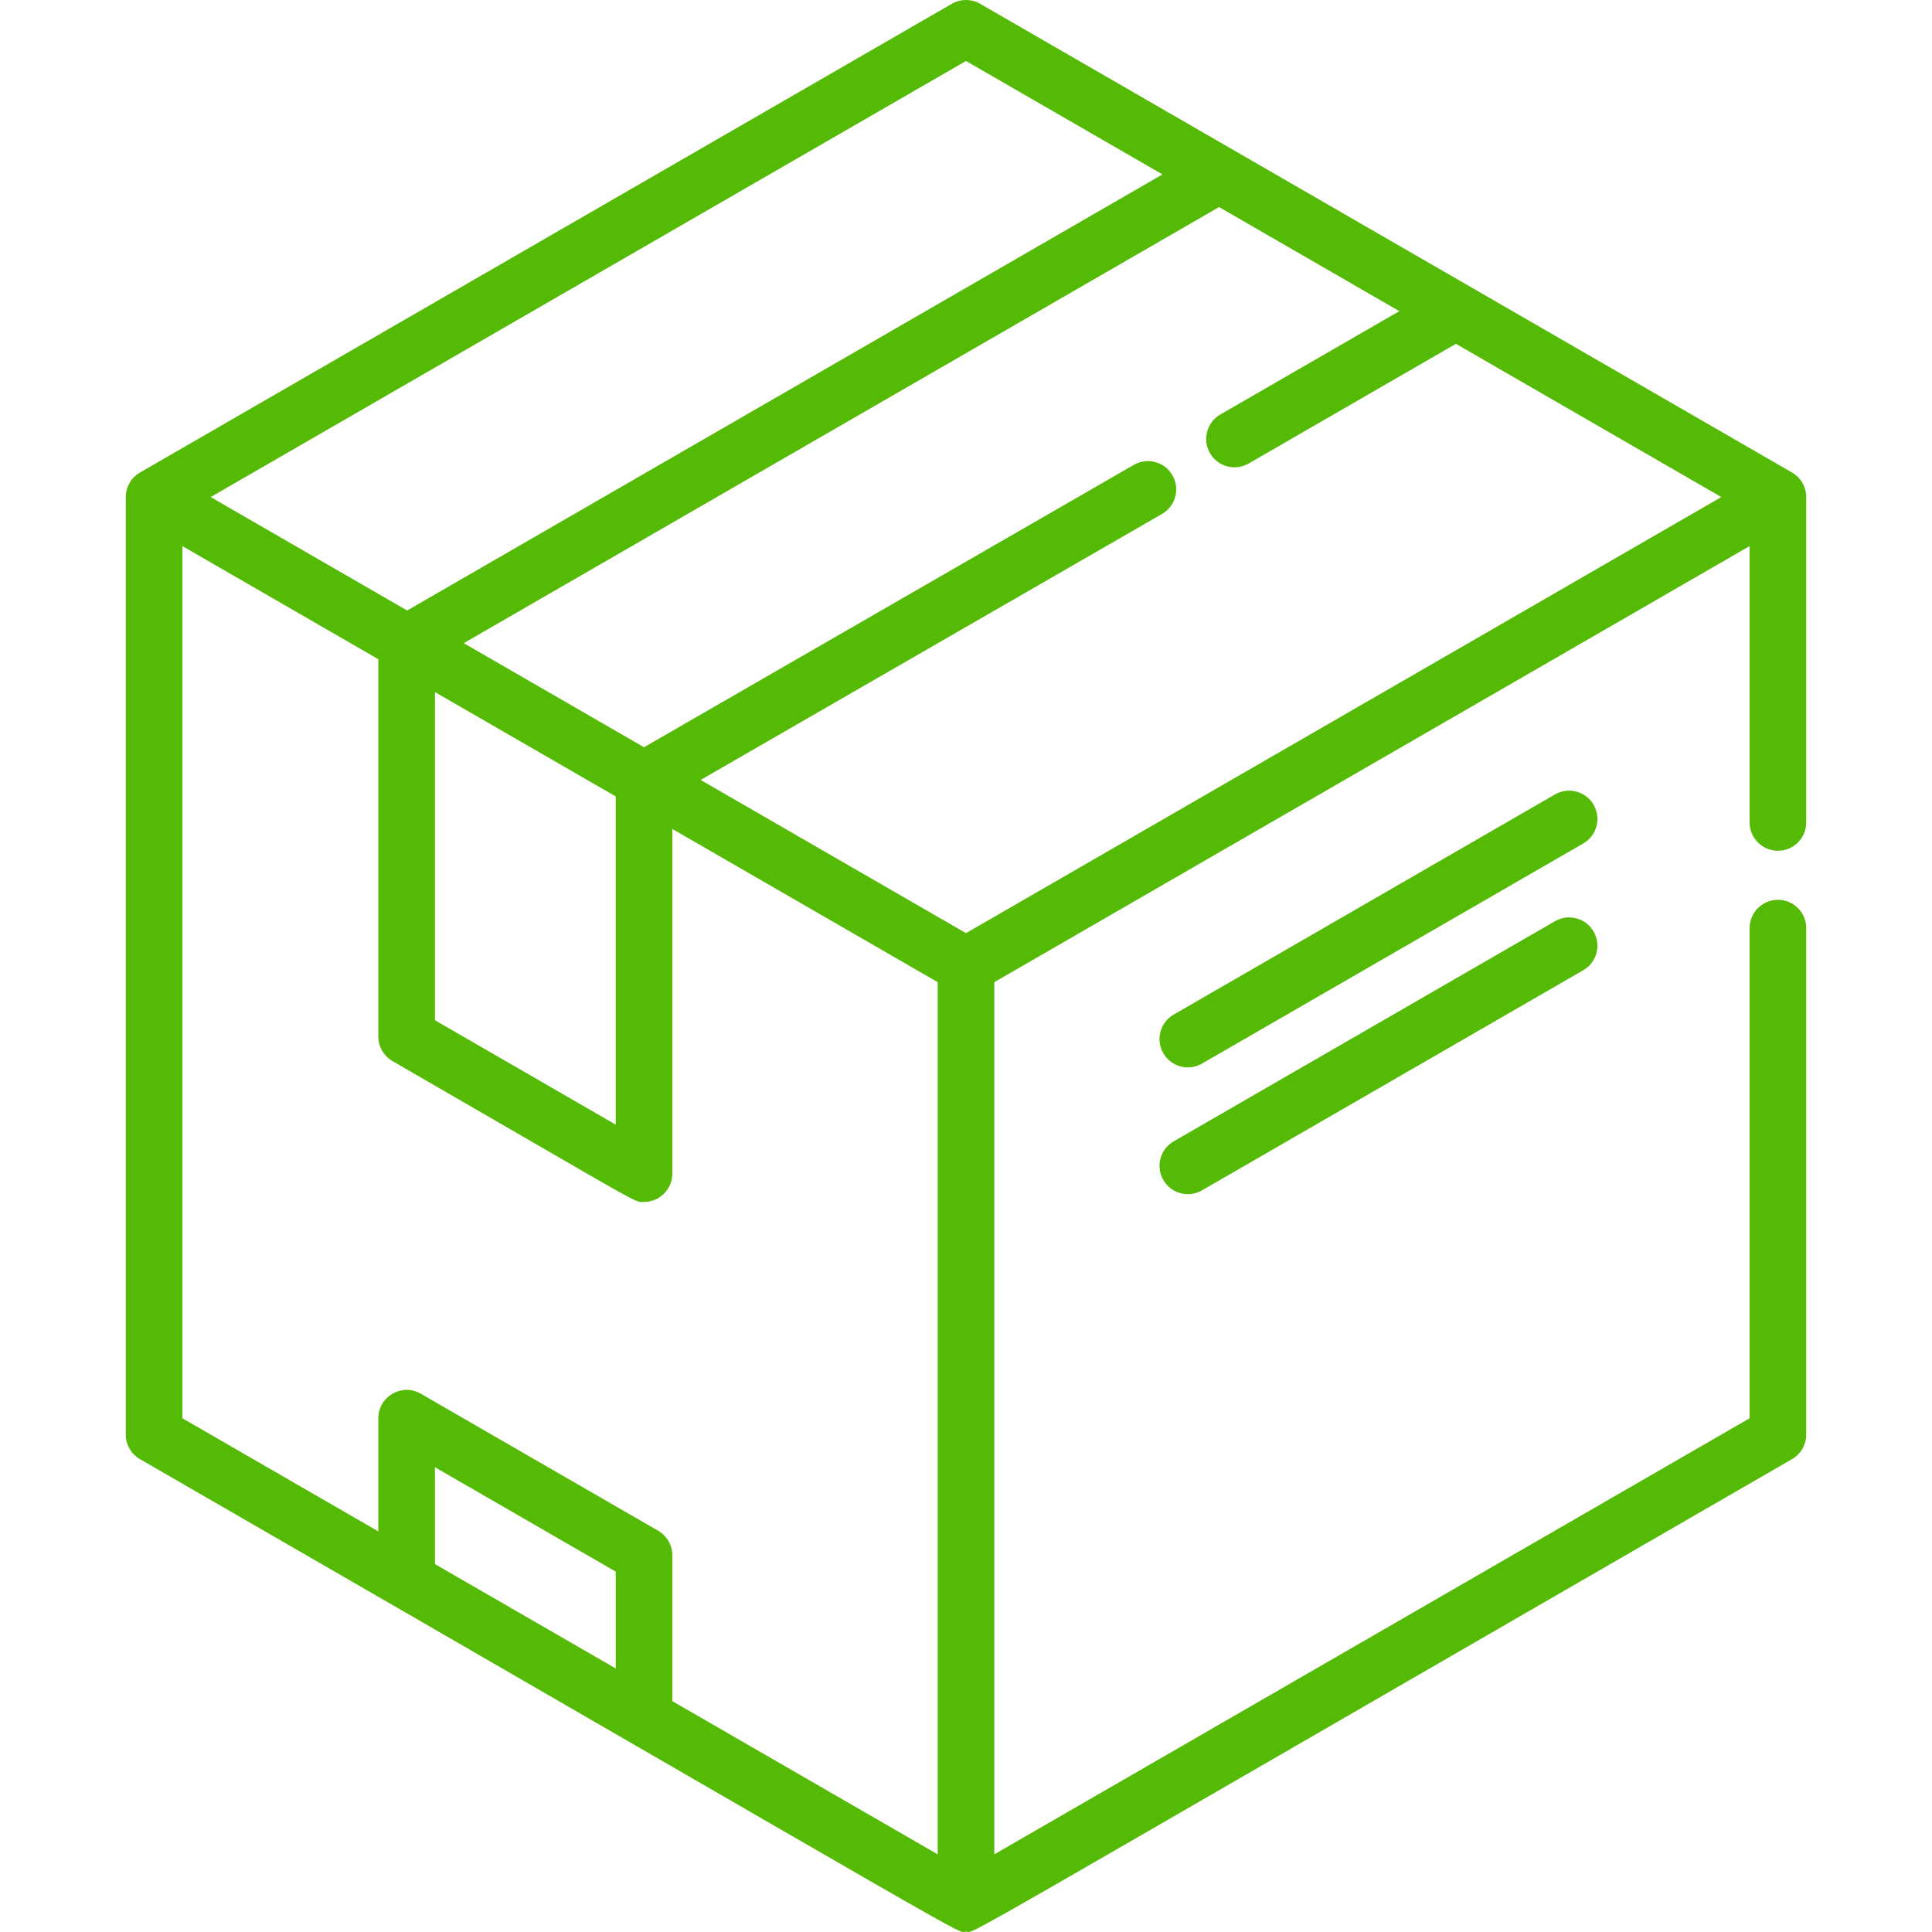 <?xml version="1.0" encoding="iso-8859-1"?>
<!-- Generator: Adobe Illustrator 19.0.0, SVG Export Plug-In . SVG Version: 6.00 Build 0)  -->
<svg xmlns="http://www.w3.org/2000/svg" xmlns:xlink="http://www.w3.org/1999/xlink" version="1.1" id="Layer_1" x="0px" y="0px" viewBox="0 0 512 512" style="enable-background:new 0 0 512 512;" xml:space="preserve" width="512px" height="512px">
<g>
	<g>
		<path d="M471.17,225.458c4.143,0,7.499-3.358,7.499-7.499v-86.232c0-2.68-1.43-5.154-3.75-6.494    C465.234,119.641,269.42,6.588,259.748,1.005c-2.32-1.34-5.179-1.34-7.499,0L37.081,125.233c-2.32,1.34-3.75,3.815-3.75,6.494    v248.455c0,2.68,1.43,5.154,3.75,6.494C267.729,519.842,252.927,511.91,255.998,511.91c2.974,0-11.331,7.702,218.92-125.233    c2.32-1.34,3.75-3.815,3.75-6.494V245.957c0-4.142-3.357-7.499-7.499-7.499s-7.499,3.358-7.499,7.499v129.897L263.498,491.421    V260.284l200.172-115.569v73.244C463.67,222.1,467.027,225.458,471.17,225.458z M255.998,16.158l52.069,30.062L107.896,161.788    l-52.067-30.062L255.998,16.158z M115.261,183.402l47.91,27.661v86.973l-47.91-27.661V183.402z M163.171,442.157l-47.91-27.661    v-25.664l47.91,27.661V442.157z M248.499,491.421l-70.33-40.604v-38.654c0-2.68-1.43-5.154-3.75-6.494l-62.909-36.32    c-4.995-2.885-11.249,0.734-11.249,6.494v29.994l-51.933-29.984V144.715l51.933,29.984v100.005c0,2.68,1.43,5.154,3.75,6.494    c68.417,39.5,63.824,37.325,66.658,37.325c4.133,0,7.499-3.354,7.499-7.499v-91.346c15.473,8.934,55.941,32.297,70.33,40.605    V491.421z M255.998,247.295l-70.327-40.603l122.283-70.495c3.588-2.069,4.819-6.654,2.752-10.242    c-2.069-3.589-6.655-4.82-10.243-2.752l-129.794,74.825l-47.774-27.582l200.17-115.569c5.858,3.383,42.033,24.268,47.773,27.582    l-47.435,27.387c-3.587,2.071-4.815,6.657-2.745,10.244c2.07,3.587,6.658,4.816,10.244,2.745l54.934-31.716l70.336,40.607    L255.998,247.295z" fill="#54ba06"/>
	</g>
</g>
<g>
	<g>
		<path d="M422.328,213.28c-2.07-3.587-6.659-4.816-10.244-2.745l-101.047,58.339c-3.587,2.071-4.815,6.657-2.745,10.244    c2.071,3.59,6.66,4.814,10.244,2.745l101.047-58.339C423.17,221.453,424.399,216.867,422.328,213.28z" fill="#54ba06"/>
	</g>
</g>
<g>
	<g>
		<path d="M422.328,246.874c-2.071-3.587-6.659-4.815-10.244-2.745l-101.047,58.34c-3.587,2.071-4.815,6.657-2.745,10.244    c2.073,3.591,6.661,4.813,10.244,2.745l101.047-58.34C423.17,255.047,424.399,250.46,422.328,246.874z" fill="#54ba06"/>
	</g>
</g>
<g>
</g>
<g>
</g>
<g>
</g>
<g>
</g>
<g>
</g>
<g>
</g>
<g>
</g>
<g>
</g>
<g>
</g>
<g>
</g>
<g>
</g>
<g>
</g>
<g>
</g>
<g>
</g>
<g>
</g>
</svg>
